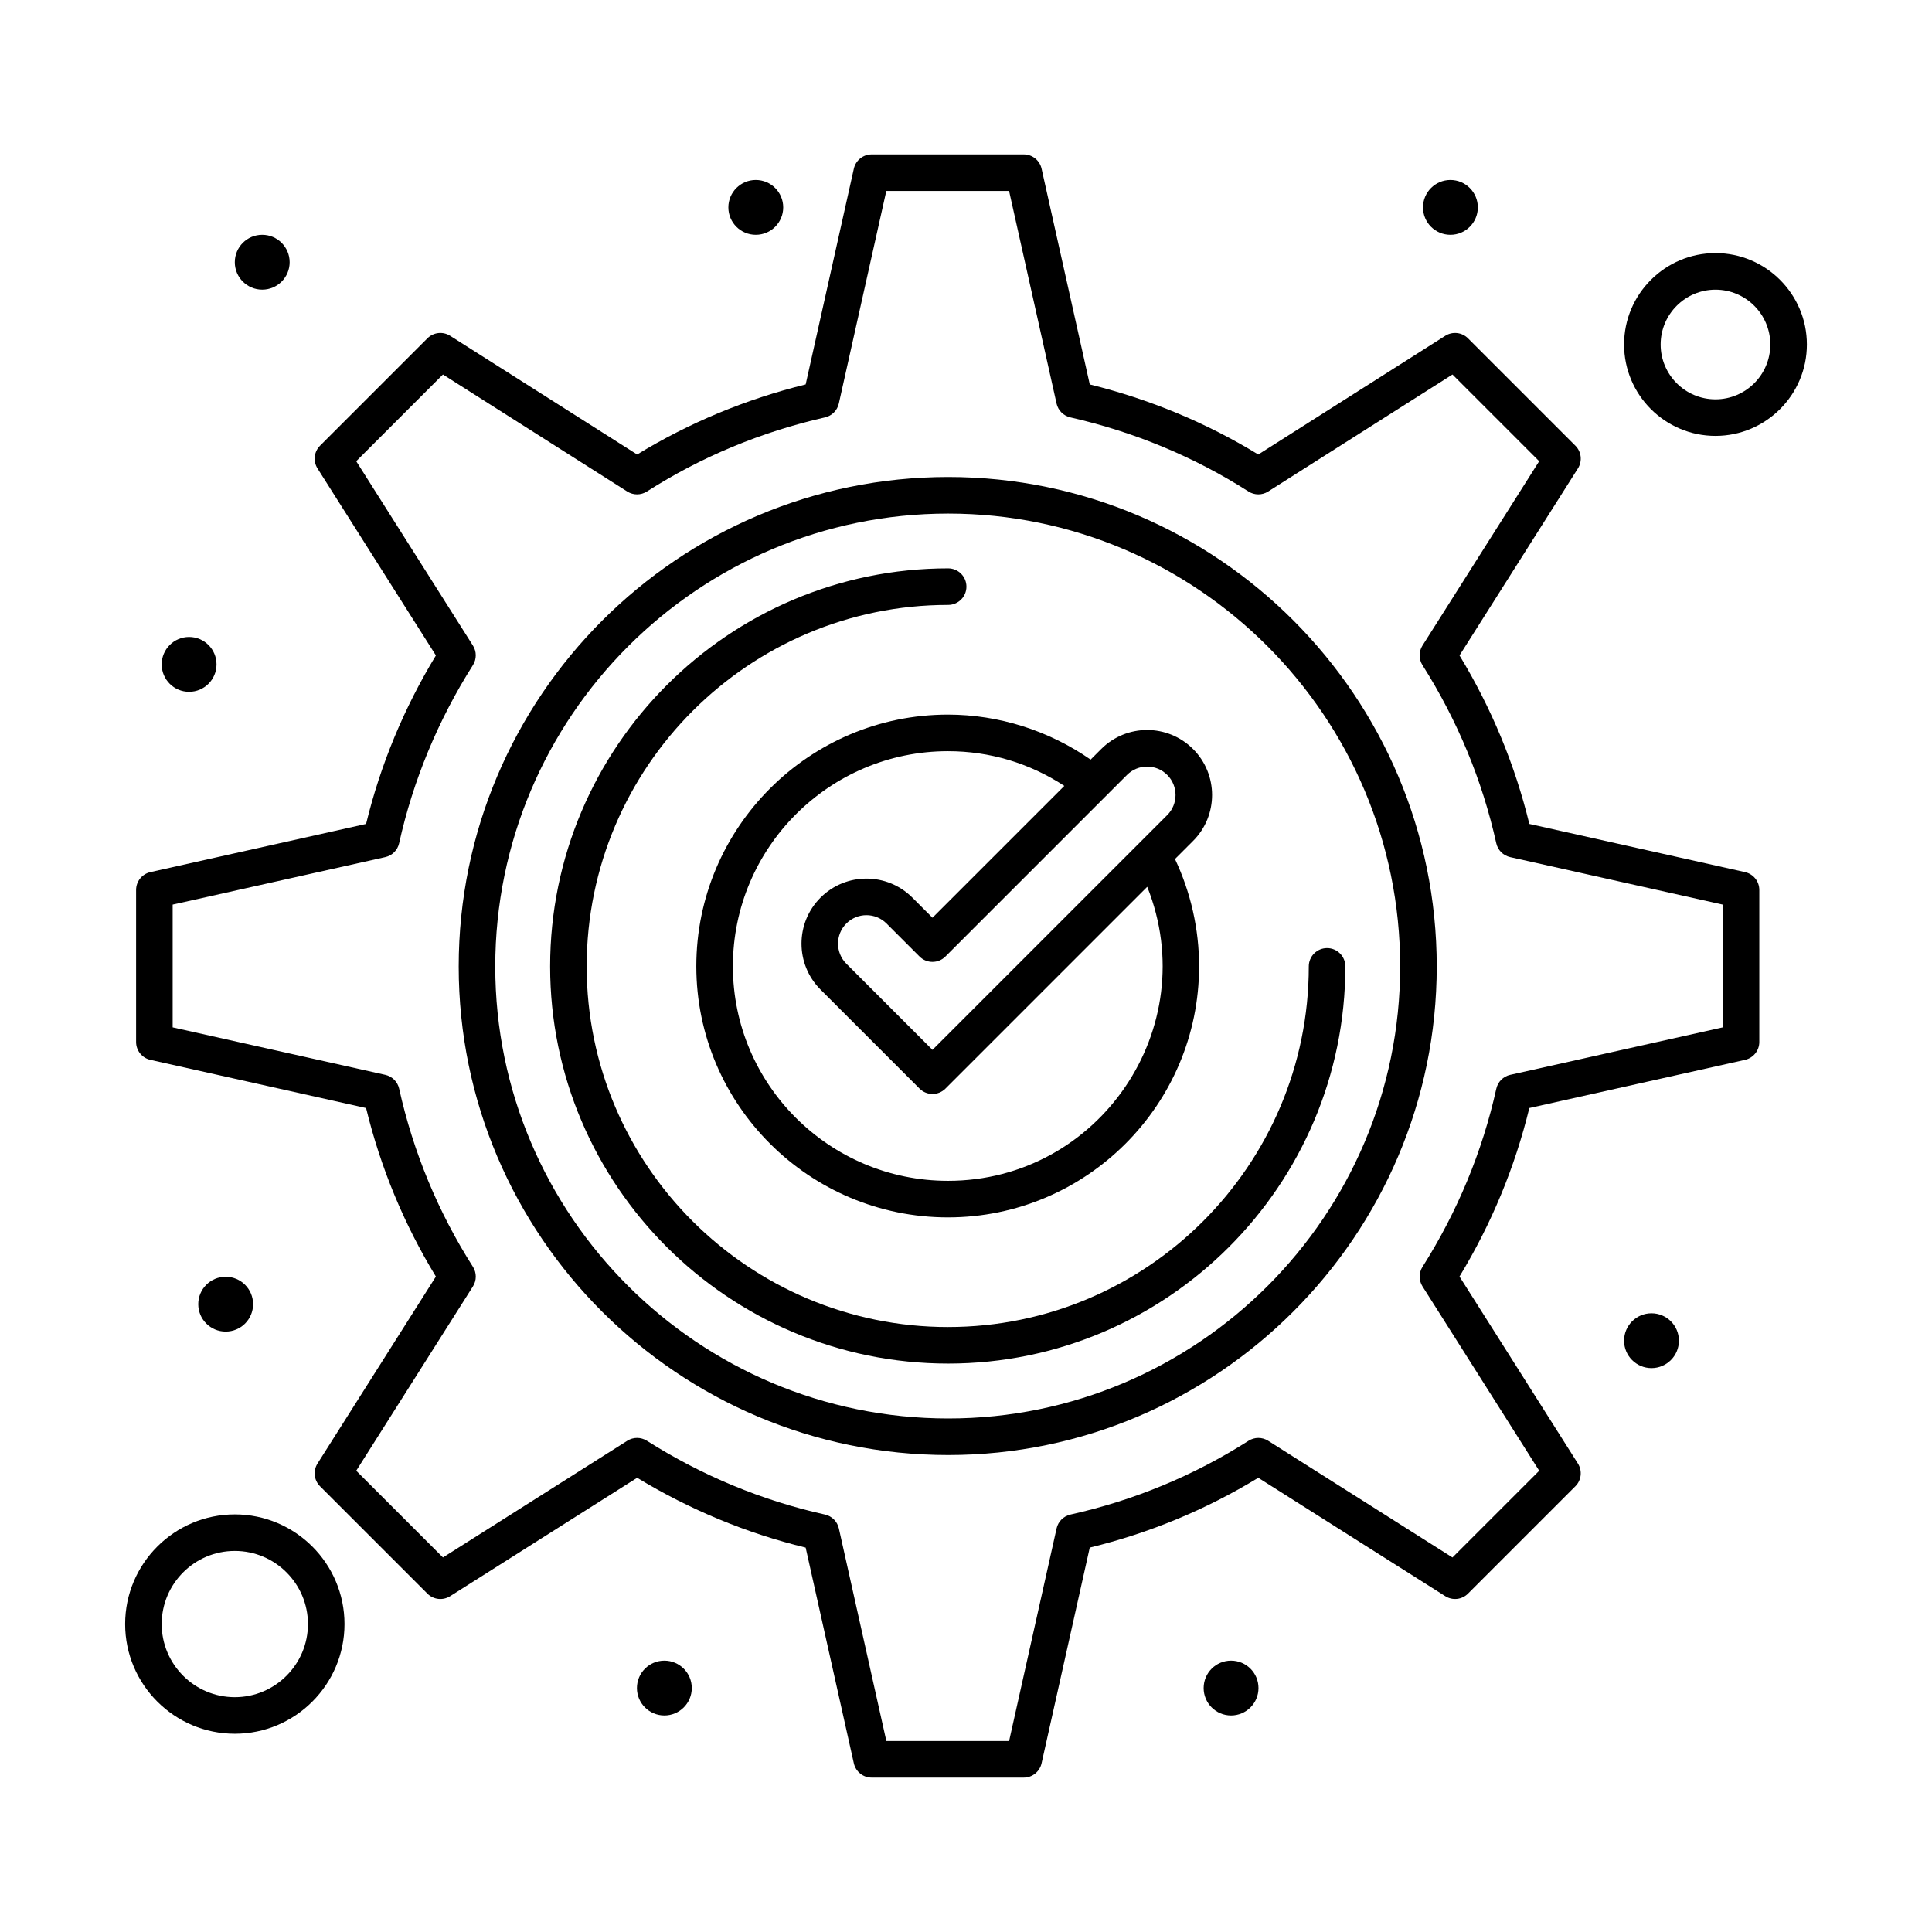 <?xml version="1.0" encoding="UTF-8"?>
<!-- Uploaded to: ICON Repo, www.iconrepo.com, Generator: ICON Repo Mixer Tools -->
<svg fill="#000000" width="800px" height="800px" version="1.1" viewBox="144 144 512 512" xmlns="http://www.w3.org/2000/svg">
 <g>
  <path d="m606.45 375.12-57.16-12.77c-3.809-15.676-10.023-30.672-18.504-44.652l31.379-49.562c1.211-1.914 0.934-4.414-0.668-6.016l-28.465-28.465c-1.602-1.602-4.106-1.879-6.023-0.664l-49.551 31.457c-13.758-8.406-28.754-14.641-44.656-18.57l-12.773-57.172c-0.496-2.215-2.457-3.789-4.727-3.789h-40.297c-2.269 0-4.234 1.574-4.727 3.789l-12.77 57.172c-15.906 3.93-30.902 10.168-44.66 18.57l-49.551-31.457c-1.914-1.215-4.418-0.941-6.023 0.664l-28.465 28.465c-1.602 1.602-1.879 4.102-0.668 6.016l31.379 49.562c-8.48 13.984-14.695 28.977-18.504 44.652l-57.16 12.77c-2.215 0.496-3.789 2.461-3.789 4.727v40.297c0 2.269 1.574 4.234 3.789 4.727l57.16 12.77c3.832 15.789 10.047 30.785 18.5 44.66l-31.375 49.555c-1.211 1.914-0.934 4.414 0.668 6.016l28.465 28.465c1.602 1.602 4.102 1.879 6.019 0.668l49.562-31.379c13.984 8.48 28.977 14.695 44.652 18.504l12.77 57.16c0.496 2.215 2.461 3.789 4.727 3.789h40.297c2.269 0 4.234-1.574 4.727-3.789l12.77-57.16c15.789-3.832 30.785-10.047 44.66-18.504l49.555 31.375c1.918 1.211 4.414 0.934 6.016-0.668l28.465-28.465c1.602-1.602 1.879-4.102 0.668-6.016l-31.379-49.562c8.48-13.984 14.695-28.977 18.504-44.652l57.16-12.77c2.215-0.496 3.789-2.461 3.789-4.727v-40.297c0.004-2.266-1.57-4.231-3.785-4.723zm-5.898 41.141-56.344 12.586c-1.836 0.41-3.266 1.844-3.672 3.676-3.703 16.664-10.285 32.547-19.559 47.207-1 1.582-1 3.598 0 5.18l30.93 48.852-22.984 22.984-48.852-30.93c-1.59-1.004-3.609-1-5.191 0.004-14.516 9.238-30.398 15.816-47.195 19.551-1.836 0.406-3.266 1.84-3.676 3.672l-12.586 56.344h-32.531l-12.586-56.344c-0.41-1.836-1.844-3.266-3.676-3.672-16.664-3.703-32.547-10.285-47.207-19.559-1.582-1-3.598-1-5.18 0l-48.852 30.93-22.984-22.984 30.93-48.852c1.004-1.586 1-3.609-0.004-5.191-9.238-14.52-15.816-30.398-19.551-47.195-0.406-1.836-1.84-3.266-3.672-3.676l-56.352-12.582v-32.531l56.344-12.586c1.836-0.41 3.266-1.844 3.672-3.676 3.703-16.664 10.281-32.547 19.559-47.207 1-1.582 1-3.598 0-5.18l-30.93-48.852 22.98-22.98 48.848 31.012c1.59 1.008 3.617 1.004 5.203-0.008 14.375-9.18 30.258-15.785 47.211-19.641 1.824-0.414 3.246-1.844 3.652-3.668l12.586-56.344h32.531l12.586 56.344c0.406 1.824 1.832 3.254 3.652 3.668 16.953 3.852 32.836 10.461 47.211 19.641 1.59 1.012 3.617 1.016 5.203 0.008l48.852-31.012 22.98 22.98-30.93 48.852c-1 1.582-1 3.598 0 5.18 9.273 14.66 15.855 30.543 19.559 47.207 0.406 1.836 1.84 3.266 3.672 3.676l56.344 12.586z"/>
  <path d="m395.27 495.68c-52.82 0-95.793-42.875-95.793-95.574 0-52.82 42.973-95.797 95.793-95.797 2.676 0 4.844-2.168 4.844-4.844s-2.168-4.844-4.844-4.844c-58.164 0-105.48 47.32-105.48 105.48 0 58.039 47.32 105.26 105.48 105.26 58.043 0 105.26-47.219 105.26-105.26 0-2.676-2.168-4.844-4.844-4.844-2.676 0-4.844 2.168-4.844 4.844 0 52.699-42.875 95.574-95.574 95.574z"/>
  <path d="m395.29 270.41c-71.531 0-129.73 58.195-129.73 129.73 0 71.383 58.195 129.46 129.73 129.46 71.238 0 129.46-58.227 129.46-129.46 0-71.535-58.078-129.73-129.46-129.73zm0 249.5c-66.191 0-120.04-53.727-120.04-119.77 0-66.191 53.852-120.04 120.04-120.04 66.039 0 119.77 53.852 119.77 120.04-0.004 66.043-53.73 119.77-119.77 119.77z"/>
  <path d="m395.22 333.38c-36.77 0-66.688 29.914-66.688 66.688 0 36.695 29.914 66.551 66.688 66.551 36.695 0 66.551-29.855 66.551-66.551 0-9.816-2.203-19.562-6.387-28.418l4.793-4.793c6.715-6.715 6.715-17.641 0-24.352-6.727-6.731-17.621-6.731-24.352 0l-2.797 2.797c-11.09-7.707-24.352-11.922-37.809-11.922zm0 123.55c-31.43 0-56.996-25.508-56.996-56.859 0-31.43 25.57-57 56.996-57 11.082 0 21.637 3.172 30.84 9.199l-34.941 34.941-5.324-5.324c-6.731-6.731-17.621-6.731-24.352 0-6.715 6.715-6.715 17.641 0 24.352l26.254 26.254c1.891 1.891 4.957 1.891 6.852 0l53.48-53.48c14.891 37.359-12.758 77.918-52.809 77.918zm58.105-107.57c2.938 2.938 2.938 7.715 0 10.652l-62.207 62.207-22.828-22.828c-2.938-2.938-2.938-7.715 0-10.652 2.945-2.945 7.707-2.945 10.652 0l8.75 8.75c1.891 1.891 4.957 1.891 6.852 0l48.129-48.133c2.945-2.938 7.711-2.938 10.652 0.004z"/>
  <path d="m206.23 545.33c-16.027 0-29.066 13.039-29.066 29.066 0 16.027 13.039 29.066 29.066 29.066 16.027 0 29.066-13.039 29.066-29.066 0-16.031-13.039-29.066-29.066-29.066zm0 48.441c-10.684 0-19.379-8.695-19.379-19.379 0-10.684 8.691-19.379 19.379-19.379 10.684 0 19.379 8.691 19.379 19.379-0.004 10.684-8.695 19.379-19.379 19.379z"/>
  <path d="m598.62 211.07c-13.355 0-24.223 10.867-24.223 24.223s10.867 24.223 24.223 24.223c13.355 0 24.223-10.867 24.223-24.223-0.004-13.355-10.867-24.223-24.223-24.223zm0 38.758c-8.016 0-14.531-6.519-14.531-14.531s6.519-14.531 14.531-14.531c8.012 0 14.531 6.519 14.531 14.531s-6.519 14.531-14.531 14.531z"/>
  <path d="m351.56 198.96c0 4.012-3.254 7.266-7.269 7.266-4.012 0-7.266-3.254-7.266-7.266 0-4.012 3.254-7.266 7.266-7.266 4.016 0 7.269 3.254 7.269 7.266"/>
  <path d="m220.76 213.49c0 4.016-3.254 7.269-7.269 7.269-4.012 0-7.266-3.254-7.266-7.269 0-4.012 3.254-7.266 7.266-7.266 4.016 0 7.269 3.254 7.269 7.266"/>
  <path d="m201.38 320.07c0 4.012-3.254 7.266-7.266 7.266-4.012 0-7.266-3.254-7.266-7.266 0-4.016 3.254-7.269 7.266-7.269 4.012 0 7.266 3.254 7.266 7.269"/>
  <path d="m211.07 489.62c0 4.012-3.25 7.266-7.266 7.266-4.012 0-7.266-3.254-7.266-7.266 0-4.016 3.254-7.266 7.266-7.266 4.016 0 7.266 3.25 7.266 7.266"/>
  <path d="m327.33 591.35c0 4.012-3.254 7.266-7.266 7.266-4.016 0-7.269-3.254-7.269-7.266 0-4.012 3.254-7.266 7.269-7.266 4.012 0 7.266 3.254 7.266 7.266"/>
  <path d="m477.51 591.35c0 4.012-3.25 7.266-7.266 7.266-4.012 0-7.266-3.254-7.266-7.266 0-4.012 3.254-7.266 7.266-7.266 4.016 0 7.266 3.254 7.266 7.266"/>
  <path d="m588.93 499.3c0 4.012-3.254 7.266-7.266 7.266-4.016 0-7.269-3.254-7.269-7.266 0-4.012 3.254-7.266 7.269-7.266 4.012 0 7.266 3.254 7.266 7.266"/>
  <path d="m535.64 198.96c0 4.012-3.254 7.266-7.266 7.266-4.012 0-7.266-3.254-7.266-7.266s3.254-7.266 7.266-7.266c4.012 0 7.266 3.254 7.266 7.266"/>
 </g>
</svg>